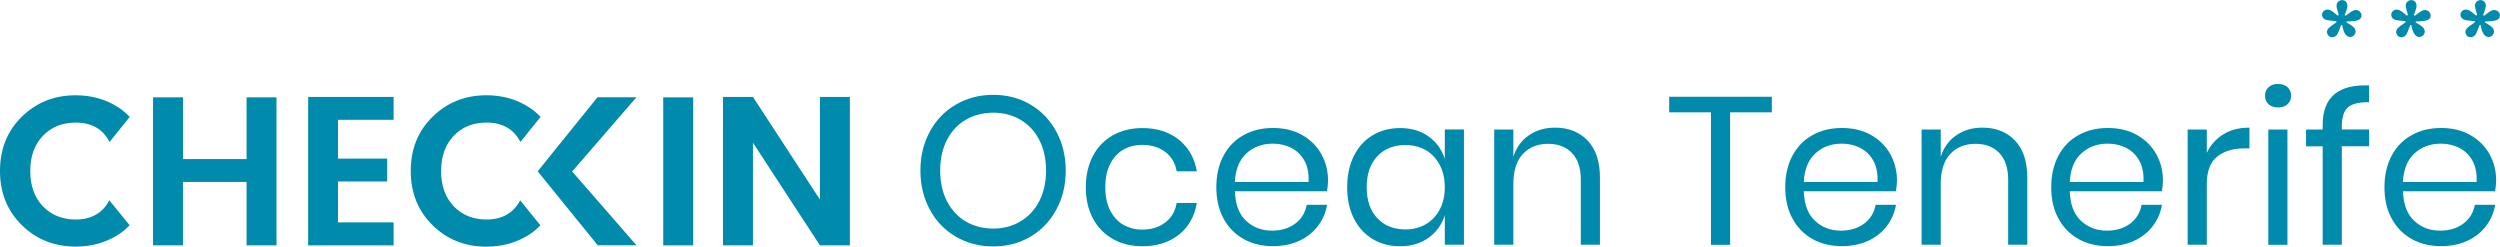 <?xml version="1.0" encoding="utf-8"?>
<!-- Generator: Adobe Illustrator 29.4.0, SVG Export Plug-In . SVG Version: 9.03 Build 0)  -->
<svg version="1.0" id="Capa_1" xmlns="http://www.w3.org/2000/svg" xmlns:xlink="http://www.w3.org/1999/xlink" x="0px" y="0px"
	 viewBox="0 0 2873.4 283.5" enable-background="new 0 0 2873.4 283.5" xml:space="preserve">
<g>
	<g>
		<g>
			<path fill="#008AAC" d="M283.4,111.9h34.4V282h-34.4v-72.9h-73.1V282h-34.4V111.9h34.4v70.9h73.1V111.9z"/>
			<path fill="#008AAC" d="M452.4,111.4v26.3h-63.9v44.6h56.5v26.3h-56.5v47h63.9V282h-98.2V111.4H452.4z"/>
			<path fill="#008AAC" d="M618,196.9l68.7-85.1h44.8l-73.9,85.3l73.9,84.8H687L618,196.9z"/>
			<path fill="#008AAC" d="M762.3,282V111.9h34.4V282H762.3z"/>
			<path fill="#008AAC" d="M942.4,111.4h34.4V282h-34.4l-77-118v118h-34.4V111.4h34.4l77,118V111.4z"/>
			<path fill="#008AAC" d="M597.9,230.3c-7.8,14.6-20.7,22-38.7,22c-15.4,0-28-5.1-37.7-15.2c-9.7-10.2-14.5-23.6-14.5-40.5
				s4.8-30.3,14.5-40.5c9.7-10.2,22.2-15.2,37.7-15.2c18.3,0,31.3,7.4,38.9,22.3l23.2-28.8c-3.9-4-8-7.7-12.8-10.8
				c-14.4-9.4-30.8-14.1-49.4-14.1c-24.4,0-45,8.2-61.8,24.6c-16.8,16.4-25.2,37.2-25.2,62.4c0,25.2,8.4,46,25.1,62.4
				c16.7,16.4,37.4,24.6,61.9,24.6c18.5,0,35-4.7,49.4-14c4.7-3,8.8-6.7,12.6-10.5L597.9,230.3z"/>
			<path fill="#008AAC" d="M125.7,230.3c-7.8,14.6-20.7,22-38.7,22c-15.4,0-28-5.1-37.7-15.2c-9.7-10.2-14.5-23.6-14.5-40.5
				s4.8-30.3,14.5-40.5C59,146,71.6,140.9,87,140.9c18.3,0,31.3,7.4,38.9,22.3l23.2-28.8c-3.9-4-8-7.7-12.8-10.8
				c-14.4-9.4-30.8-14.1-49.4-14.1c-24.4,0-45,8.2-61.8,24.6C8.4,150.5,0,171.3,0,196.4c0,25.2,8.4,46,25.1,62.4
				c16.7,16.4,37.4,24.6,61.9,24.6c18.5,0,35-4.7,49.4-14c4.7-3,8.8-6.7,12.6-10.5L125.7,230.3z"/>
		</g>
	</g>
	<g>
		<path fill="#008AAC" d="M2678.7,30.4l6.8-4.9l-0.3-1.3c-1.2,0-3.1-0.1-5.1-0.4c-3.8-0.4-11.2-0.4-11.2-7.1c0-3.1,3.1-5.7,6-5.7
			c4.5,0,8.4,4.1,11.9,7l1.3-0.9c-0.7-2.9-2.6-7.6-2.6-10.6c0-3.6,2.9-6.4,6.5-6.4c3.8,0,6,3.1,6,6.5c0,3.2-2,7.7-3.1,10.6l1,1
			c2.9-2,7.9-6.7,11.6-6.7c3.3,0,6.7,2.5,6.7,6.1c0,8-11.9,6.4-16.9,7.1l-0.6,0.9l3.3,2c3.1,1.9,7.4,4.4,7.4,8.6
			c0,3.3-2.8,6.3-6.1,6.3c-6.4,0-8.4-8.7-9.3-13.7h-1.2l-3.1,7.9c-1.3,3.3-3.3,6.1-7.4,6.1c-3.5,0-5.8-3.2-5.8-6.4
			C2674.7,33.7,2676.8,31.8,2678.7,30.4z"/>
		<path fill="#008AAC" d="M2758.2,30.4l6.8-4.9l-0.3-1.3c-1.2,0-3.1-0.1-5.1-0.4c-3.8-0.4-11.2-0.4-11.2-7.1c0-3.1,3.1-5.7,6-5.7
			c4.5,0,8.4,4.1,11.9,7l1.3-0.9c-0.7-2.9-2.6-7.6-2.6-10.6c0-3.6,2.9-6.4,6.5-6.4c3.8,0,6,3.1,6,6.5c0,3.2-2,7.7-3.1,10.6l1,1
			c2.9-2,7.9-6.7,11.6-6.7c3.3,0,6.7,2.5,6.7,6.1c0,8-11.9,6.4-16.9,7.1l-0.6,0.9l3.3,2c3.1,1.9,7.4,4.4,7.4,8.6
			c0,3.3-2.8,6.3-6.1,6.3c-6.4,0-8.4-8.7-9.3-13.7h-1.2l-3.1,7.9c-1.3,3.3-3.3,6.1-7.4,6.1c-3.5,0-5.8-3.2-5.8-6.4
			C2754.3,33.7,2756.3,31.8,2758.2,30.4z"/>
		<path fill="#008AAC" d="M2837.8,30.4l6.8-4.9l-0.3-1.3c-1.2,0-3.1-0.1-5.1-0.4c-3.8-0.4-11.2-0.4-11.2-7.1c0-3.1,3.1-5.7,6-5.7
			c4.5,0,8.4,4.1,11.9,7l1.3-0.9c-0.7-2.9-2.6-7.6-2.6-10.6c0-3.6,2.9-6.4,6.5-6.4c3.8,0,6,3.1,6,6.5c0,3.2-2,7.7-3.1,10.6l1,1
			c2.9-2,7.9-6.7,11.6-6.7c3.3,0,6.7,2.5,6.7,6.1c0,8-11.9,6.4-16.9,7.1l-0.6,0.9l3.3,2c3.1,1.9,7.4,4.4,7.4,8.6
			c0,3.3-2.8,6.3-6.1,6.3c-6.4,0-8.4-8.7-9.3-13.7h-1.2l-3.1,7.9c-1.3,3.3-3.3,6.1-7.4,6.1c-3.5,0-5.8-3.2-5.8-6.4
			C2833.9,33.7,2835.9,31.8,2837.8,30.4z"/>
	</g>
	<g>
		<path fill="#008AAC" d="M1184.2,120.1c12.6,7.4,22.6,17.7,29.8,31c7.2,13.3,10.9,28.3,10.9,45c0,16.7-3.6,31.7-10.9,45
			c-7.2,13.3-17.2,23.6-29.8,31c-12.6,7.4-26.8,11.1-42.6,11.1c-15.8,0-30-3.7-42.8-11.1c-12.8-7.4-22.8-17.7-30-31
			c-7.2-13.3-10.9-28.3-10.9-45c0-16.7,3.6-31.7,10.9-45c7.2-13.3,17.3-23.6,30-31c12.8-7.4,27.1-11.1,42.8-11.1
			C1157.4,109,1171.5,112.7,1184.2,120.1z M1110.1,137.6c-9.3,5.4-16.5,13.1-21.7,23.2c-5.2,10.1-7.8,21.8-7.8,35.3
			c0,13.4,2.6,25.1,7.8,35.2c5.2,10.1,12.5,17.9,21.7,23.3c9.2,5.4,19.7,8.1,31.5,8.1c11.6,0,22-2.7,31.2-8.2
			c9.2-5.5,16.5-13.2,21.7-23.3c5.2-10.1,7.8-21.8,7.8-35.1c0-13.5-2.6-25.3-7.8-35.3c-5.2-10.1-12.5-17.8-21.7-23.2
			c-9.3-5.4-19.7-8.1-31.2-8.1C1129.8,129.6,1119.3,132.3,1110.1,137.6z"/>
		<path fill="#008AAC" d="M1355.1,160.7c11.1,9,17.9,21.1,20.5,36.2h-23.2c-1.6-9.5-6-16.9-13.1-22.3c-7.2-5.4-16-8.1-26.7-8.1
			c-7.7,0-14.8,1.8-21.1,5.3c-6.4,3.5-11.5,9-15.3,16.3c-3.9,7.3-5.8,16.4-5.8,27.1c0,10.8,1.9,19.8,5.8,27.1
			c3.9,7.3,9,12.8,15.3,16.3c6.4,3.5,13.4,5.3,21.1,5.3c10.6,0,19.5-2.7,26.7-8.2c7.2-5.5,11.5-12.9,13.1-22.4h23.2
			c-2.6,15.3-9.4,27.4-20.5,36.3c-11.1,8.9-25.1,13.4-42,13.4c-12.7,0-24-2.7-33.8-8.2c-9.8-5.5-17.5-13.3-23-23.5
			c-5.5-10.2-8.3-22.2-8.3-36.1c0-13.8,2.8-25.9,8.3-36.2c5.5-10.3,13.2-18.2,23-23.6c9.8-5.5,21.1-8.2,33.8-8.2
			C1330,147.2,1344,151.7,1355.1,160.7z"/>
		<path fill="#008AAC" d="M1525.2,219.8h-105.9c0.5,15.1,4.8,26.5,12.9,34c8.1,7.6,18.1,11.3,29.8,11.3c10.6,0,19.5-2.7,26.7-8.1
			c7.2-5.4,11.5-12.6,13.2-21.6h23.4c-1.6,9.2-5.2,17.4-10.7,24.6c-5.5,7.2-12.8,12.9-21.6,16.9c-8.8,4-18.8,6-29.9,6
			c-12.7,0-24-2.7-33.8-8.2c-9.8-5.5-17.5-13.3-23-23.5c-5.5-10.2-8.3-22.2-8.3-36.1c0-13.8,2.8-25.9,8.3-36.2
			c5.5-10.3,13.2-18.2,23-23.6c9.8-5.5,21.1-8.2,33.8-8.2c12.9,0,24.1,2.7,33.7,8.2c9.6,5.5,16.9,12.8,22,22
			c5.1,9.2,7.6,19.3,7.6,30.4C1526.2,212.4,1525.9,216.4,1525.2,219.8z M1499.2,184.6c-3.7-6.6-8.8-11.5-15.2-14.7
			c-6.4-3.2-13.4-4.8-21-4.8c-12.1,0-22.2,3.7-30.4,11.2c-8.2,7.5-12.6,18.5-13.3,32.9h84.7C1504.5,199.4,1502.9,191.2,1499.2,184.6
			z"/>
		<path fill="#008AAC" d="M1641.9,156.8c8.9,6.4,15.2,15,18.7,25.8v-33.8h22v132.5h-22v-33.8c-3.5,10.8-9.8,19.4-18.7,25.8
			c-8.9,6.4-19.8,9.7-32.7,9.7c-11.7,0-22.2-2.7-31.4-8.2c-9.2-5.5-16.4-13.3-21.6-23.5c-5.2-10.2-7.8-22.2-7.8-36.1
			c0-13.8,2.6-25.9,7.8-36.2c5.2-10.3,12.4-18.2,21.6-23.6c9.2-5.5,19.6-8.2,31.4-8.2C1622.1,147.2,1633,150.4,1641.9,156.8z
			 M1583,179.6c-8.1,8.6-12.2,20.5-12.2,35.6c0,15.1,4.1,27,12.2,35.6c8.1,8.6,18.9,12.9,32.5,12.9c8.7,0,16.4-2,23.3-6
			c6.8-4,12.2-9.7,16-17c3.9-7.3,5.8-15.8,5.8-25.5c0-9.7-1.9-18.2-5.8-25.6c-3.9-7.4-9.2-13.1-16-17c-6.8-3.9-14.6-5.9-23.3-5.9
			C1602,166.7,1591.1,171,1583,179.6z"/>
		<path fill="#008AAC" d="M1824.7,161.5c9.5,9.9,14.2,24.2,14.2,42.8v77h-22v-75c0-13.2-3.4-23.3-10.1-30.4
			c-6.8-7.1-15.9-10.6-27.5-10.6c-12.1,0-21.7,3.9-29,11.7c-7.2,7.8-10.9,19.2-10.9,34.1v70.2h-22V148.9h22v31.4
			c3.4-10.8,9.4-19.1,18-24.9c8.6-5.8,18.5-8.7,29.8-8.7C1802.7,146.7,1815.2,151.6,1824.7,161.5z"/>
		<path fill="#008AAC" d="M2036.5,111.2v17.9h-48v152.3h-22V129.1h-48v-17.9H2036.5z"/>
		<path fill="#008AAC" d="M2179.1,219.8h-105.9c0.5,15.1,4.8,26.5,12.9,34c8.1,7.6,18.1,11.3,29.8,11.3c10.6,0,19.5-2.7,26.7-8.1
			c7.2-5.4,11.5-12.6,13.2-21.6h23.4c-1.6,9.2-5.2,17.4-10.7,24.6c-5.6,7.2-12.8,12.9-21.6,16.9c-8.8,4-18.8,6-29.9,6
			c-12.7,0-24-2.7-33.8-8.2c-9.8-5.5-17.5-13.3-23-23.5c-5.6-10.2-8.3-22.2-8.3-36.1c0-13.8,2.8-25.9,8.3-36.2
			c5.5-10.3,13.2-18.2,23-23.6c9.8-5.5,21.1-8.2,33.8-8.2c12.9,0,24.1,2.7,33.7,8.2c9.6,5.5,16.9,12.8,22,22
			c5.1,9.2,7.6,19.3,7.6,30.4C2180.1,212.4,2179.8,216.4,2179.1,219.8z M2153.1,184.6c-3.7-6.6-8.8-11.5-15.2-14.7
			c-6.4-3.2-13.4-4.8-21-4.8c-12.1,0-22.2,3.7-30.4,11.2c-8.2,7.5-12.6,18.5-13.3,32.9h84.7C2158.4,199.4,2156.8,191.2,2153.1,184.6
			z"/>
		<path fill="#008AAC" d="M2315.9,161.5c9.5,9.9,14.2,24.2,14.2,42.8v77h-22v-75c0-13.2-3.4-23.3-10.1-30.4
			c-6.8-7.1-15.9-10.6-27.5-10.6c-12.1,0-21.7,3.9-29,11.7c-7.2,7.8-10.9,19.2-10.9,34.1v70.2h-22V148.9h22v31.4
			c3.4-10.8,9.4-19.1,18-24.9c8.6-5.8,18.5-8.7,29.8-8.7C2294,146.7,2306.4,151.6,2315.9,161.5z"/>
		<path fill="#008AAC" d="M2484.8,219.8h-105.9c0.5,15.1,4.8,26.5,12.9,34c8.1,7.6,18.1,11.3,29.8,11.3c10.6,0,19.5-2.7,26.7-8.1
			c7.2-5.4,11.5-12.6,13.2-21.6h23.4c-1.6,9.2-5.2,17.4-10.7,24.6c-5.6,7.2-12.8,12.9-21.6,16.9c-8.8,4-18.8,6-29.9,6
			c-12.7,0-24-2.7-33.8-8.2c-9.8-5.5-17.5-13.3-23-23.5c-5.6-10.2-8.3-22.2-8.3-36.1c0-13.8,2.8-25.9,8.3-36.2
			c5.5-10.3,13.2-18.2,23-23.6c9.8-5.5,21.1-8.2,33.8-8.2c12.9,0,24.1,2.7,33.7,8.2c9.6,5.5,16.9,12.8,22,22
			c5.1,9.2,7.6,19.3,7.6,30.4C2485.8,212.4,2485.5,216.4,2484.8,219.8z M2458.8,184.6c-3.7-6.6-8.8-11.5-15.2-14.7
			c-6.4-3.2-13.4-4.8-21-4.8c-12.1,0-22.2,3.7-30.4,11.2c-8.2,7.5-12.6,18.5-13.3,32.9h84.7C2464.1,199.4,2462.5,191.2,2458.8,184.6
			z"/>
		<path fill="#008AAC" d="M2555.5,154.3c8.4-5.1,18.3-7.6,29.9-7.6v23.9h-6.8c-12.4,0-22.5,3.2-30.4,9.5
			c-7.9,6.4-11.8,16.9-11.8,31.5v69.7h-22V148.9h22v26.8C2540.8,166.5,2547.2,159.4,2555.5,154.3z"/>
		<path fill="#008AAC" d="M2607.4,100.2c2.7-2.5,6.4-3.7,10.9-3.7s8.1,1.2,10.9,3.7c2.7,2.5,4.1,5.8,4.1,9.8c0,4-1.4,7.3-4.1,9.8
			c-2.7,2.5-6.4,3.7-10.9,3.7s-8.1-1.2-10.9-3.7c-2.7-2.5-4.1-5.7-4.1-9.8C2603.3,106,2604.7,102.7,2607.4,100.2z M2629.1,148.9
			v132.5h-22V148.9H2629.1z"/>
		<path fill="#008AAC" d="M2698.5,123.5c-4.6,4.2-6.9,11.4-6.9,21.7v3.6h31.4v19.3h-31.4v113.2h-22V168.2h-19.1v-19.3h19.1v-5.3
			c0-31.7,17.8-46.8,53.3-45.4v19.3C2711.2,117.3,2703.1,119.3,2698.5,123.5z"/>
		<path fill="#008AAC" d="M2867.8,219.8h-105.9c0.5,15.1,4.8,26.5,12.9,34c8.1,7.6,18.1,11.3,29.8,11.3c10.6,0,19.5-2.7,26.7-8.1
			c7.2-5.4,11.5-12.6,13.2-21.6h23.4c-1.6,9.2-5.2,17.4-10.7,24.6c-5.6,7.2-12.8,12.9-21.6,16.9c-8.8,4-18.8,6-29.9,6
			c-12.7,0-24-2.7-33.8-8.2c-9.8-5.5-17.5-13.3-23-23.5c-5.6-10.2-8.3-22.2-8.3-36.1c0-13.8,2.8-25.9,8.3-36.2
			c5.5-10.3,13.2-18.2,23-23.6c9.8-5.5,21.1-8.2,33.8-8.2c12.9,0,24.1,2.7,33.7,8.2c9.6,5.5,16.9,12.8,22,22
			c5.1,9.2,7.6,19.3,7.6,30.4C2868.7,212.4,2868.4,216.4,2867.8,219.8z M2841.7,184.6c-3.7-6.6-8.8-11.5-15.2-14.7
			c-6.4-3.2-13.4-4.8-21-4.8c-12.1,0-22.2,3.7-30.4,11.2c-8.2,7.5-12.6,18.5-13.3,32.9h84.7C2847,199.4,2845.4,191.2,2841.7,184.6z"
			/>
	</g>
</g>
</svg>
